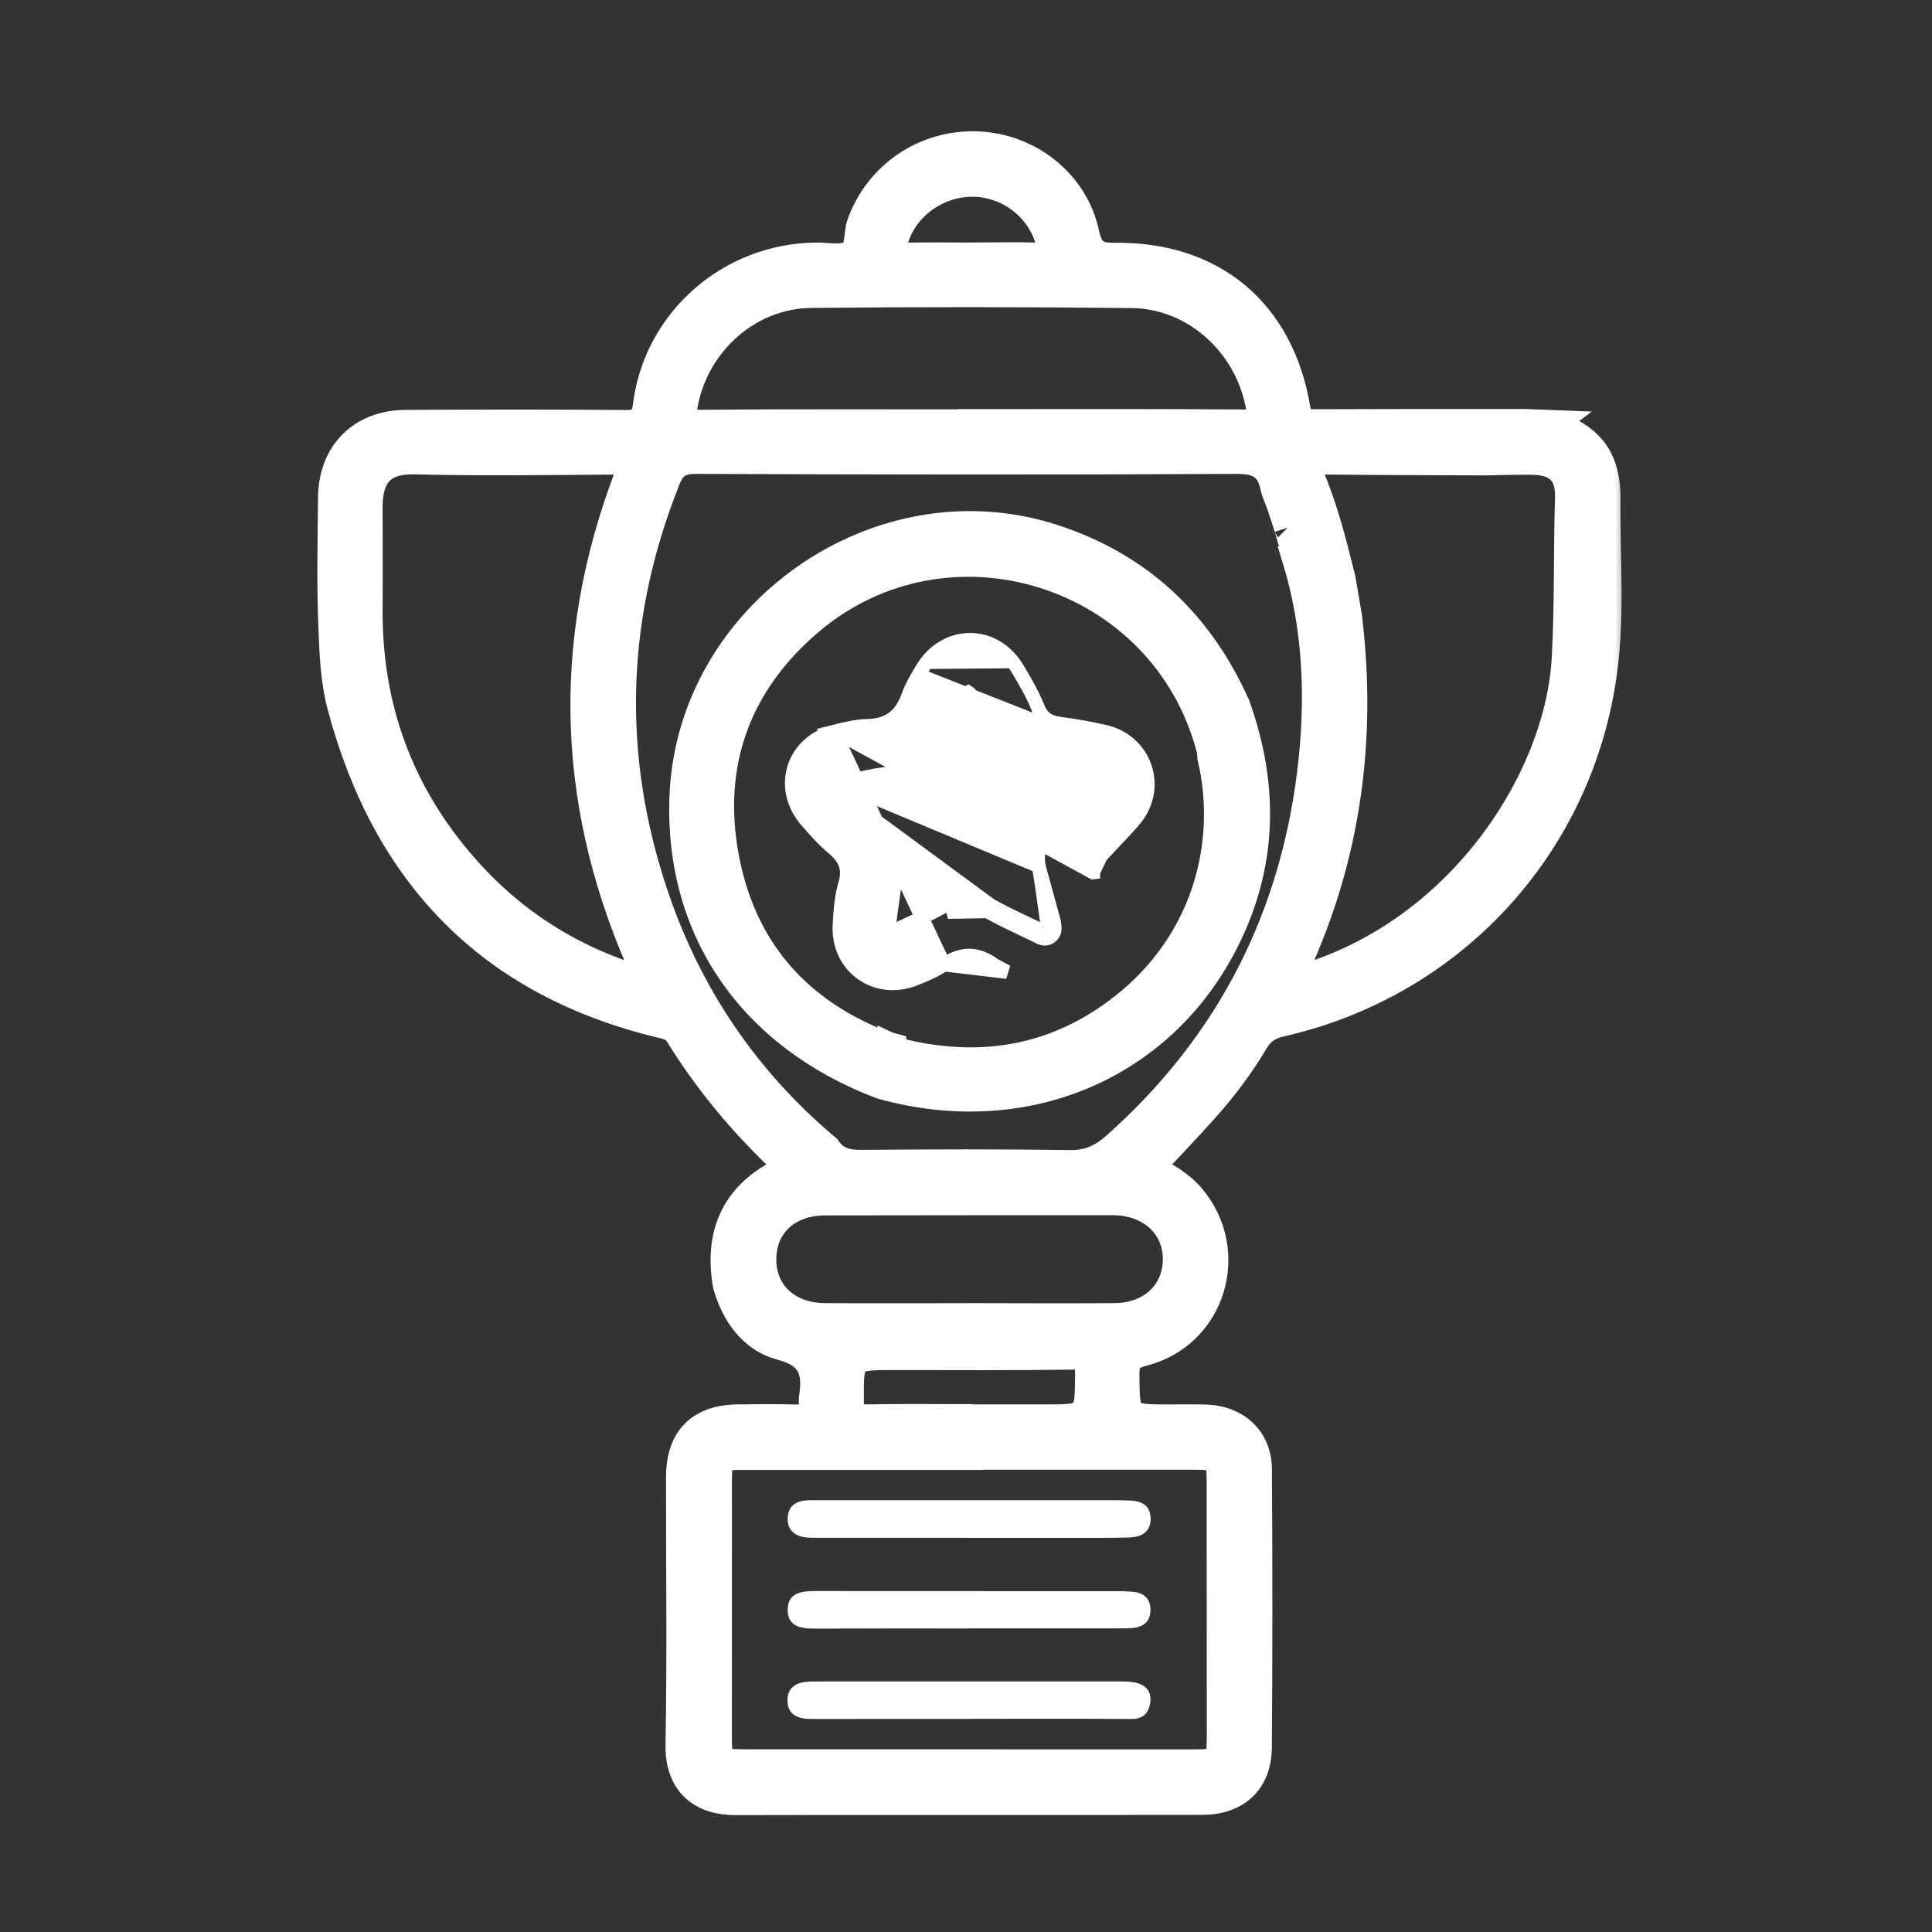 <svg width="70" height="70" viewBox="0 0 70 70" fill="none" xmlns="http://www.w3.org/2000/svg">
<rect x="0" y="0" width="70" height="70" fill="#333333" stroke="none"/>
<mask id="path-1-outside-1_487_711" maskUnits="userSpaceOnUse" x="11" y="4.257" width="48" height="62" fill="black">
<rect fill="white" x="11" y="4.257" width="48" height="62"/>
<path d="M56.246 15.364C57.662 15.868 58.23 16.636 58.213 18.134C58.192 20.194 58.371 22.266 58.095 24.316C57.243 30.633 52.636 35.647 46.416 37.061C45.976 37.16 45.692 37.345 45.461 37.732C44.956 38.58 44.367 39.371 43.713 40.109C43.063 40.843 42.379 41.548 41.672 42.308C42.217 42.606 42.754 42.899 43.16 43.376C44.828 45.343 43.919 48.356 41.422 48.996C40.905 49.128 40.778 49.324 40.783 49.814C40.797 51.384 40.778 51.384 42.36 51.386C42.819 51.386 43.277 51.373 43.734 51.392C44.805 51.438 45.577 52.154 45.583 53.216C45.606 56.584 45.608 59.953 45.581 63.321C45.57 64.547 44.8 65.254 43.555 65.256C37.92 65.265 32.282 65.252 26.647 65.265C25.34 65.267 24.587 64.541 24.613 63.214C24.671 59.984 24.627 56.753 24.631 53.521C24.631 52.124 25.357 51.398 26.739 51.384C27.473 51.377 28.205 51.365 28.939 51.39C29.318 51.403 29.505 51.295 29.451 50.893C29.438 50.803 29.438 50.708 29.451 50.62C29.592 49.675 29.409 49.069 28.294 48.779C27.271 48.512 26.63 47.622 26.329 46.568C26.015 44.761 26.581 43.359 28.247 42.495C28.563 42.331 28.529 42.225 28.308 42.015C26.87 40.656 25.616 39.141 24.577 37.456C24.421 37.204 24.181 37.166 23.941 37.107C17.753 35.615 13.989 31.696 12.361 25.599C12.105 24.635 12.073 23.668 12.035 22.7C11.974 21.145 12.008 19.584 12.023 18.027C12.037 16.42 13.093 15.359 14.703 15.351C17.359 15.336 20.018 15.334 22.675 15.355C23.18 15.359 23.361 15.242 23.43 14.695C23.819 11.614 26.459 9.319 29.571 9.288C29.983 9.283 30.452 9.393 30.791 9.231C31.165 9.054 31.045 8.501 31.178 8.124C31.813 6.34 33.515 5.179 35.429 5.261C37.299 5.341 38.938 6.631 39.331 8.461C39.476 9.138 39.735 9.305 40.398 9.296C43.951 9.256 46.393 11.307 46.98 14.817C47.062 15.309 47.285 15.33 47.659 15.328C50.133 15.317 52.607 15.317 55.083 15.317C55.472 15.317 55.861 15.347 56.25 15.361L56.246 15.364ZM46.662 19.117C46.626 19.005 46.593 18.896 46.557 18.785C46.53 18.709 46.504 18.631 46.477 18.555C46.46 18.498 46.443 18.439 46.426 18.383C46.334 18.124 46.214 17.873 46.153 17.606C45.985 16.857 45.551 16.666 44.784 16.67C38.258 16.706 31.731 16.695 25.206 16.67C24.634 16.67 24.362 16.845 24.152 17.371C22.256 22.121 22.021 26.947 23.521 31.828C24.711 35.704 26.84 38.99 29.962 41.607C30.259 42.053 30.675 42.167 31.199 42.162C33.719 42.141 36.241 42.133 38.759 42.169C39.432 42.179 39.924 41.958 40.41 41.527C44.617 37.791 46.971 33.097 47.55 27.53C47.804 25.083 47.684 22.634 46.957 20.253L46.99 20.251C46.887 19.893 46.786 19.538 46.683 19.18C46.687 19.155 46.679 19.134 46.66 19.115L46.662 19.117ZM48.616 20.977C48.694 21.435 48.772 21.892 48.85 22.351C48.864 22.489 48.881 22.628 48.896 22.765C49.365 27.2 48.703 31.454 46.748 35.489C46.866 35.519 46.889 35.533 46.906 35.527C52.777 33.949 56.471 28.313 56.721 23.865C56.831 21.923 56.78 19.988 56.841 18.05C56.871 17.12 56.431 16.712 55.505 16.702C54.933 16.695 54.361 16.716 53.789 16.725C51.799 16.716 49.807 16.714 47.817 16.691C47.422 16.687 47.27 16.754 47.451 17.179C47.975 18.402 48.297 19.689 48.616 20.977ZM35.109 52.753V52.757C32.381 52.757 29.655 52.757 26.926 52.757C26.079 52.757 26.02 52.816 26.02 53.651C26.018 56.746 26.018 59.841 26.018 62.936C26.018 63.824 26.072 63.88 26.947 63.88C32.402 63.883 37.856 63.883 43.313 63.883C44.134 63.883 44.224 63.8 44.224 62.982C44.224 59.887 44.224 56.793 44.22 53.698C44.22 52.8 44.161 52.751 43.225 52.751C40.52 52.751 37.817 52.751 35.111 52.751L35.109 52.753ZM23.491 35.6C23.441 35.441 23.43 35.394 23.411 35.354C20.683 29.415 20.418 23.384 22.749 17.263C22.942 16.754 22.774 16.693 22.324 16.695C19.894 16.71 17.465 16.748 15.037 16.687C13.983 16.66 13.361 17.074 13.363 18.372C13.363 19.609 13.371 20.848 13.363 22.085C13.341 25.628 14.482 28.742 16.812 31.405C18.59 33.438 20.782 34.822 23.491 35.598V35.6ZM35.172 15.33V15.324C38.471 15.324 41.771 15.311 45.07 15.336C45.633 15.341 45.72 15.143 45.625 14.655C45.188 12.412 43.265 10.685 41.004 10.662C37.133 10.619 33.26 10.617 29.388 10.657C27.141 10.68 25.233 12.382 24.796 14.587C24.686 15.141 24.783 15.351 25.414 15.347C28.666 15.317 31.92 15.332 35.175 15.332L35.172 15.33ZM35.101 47.715C36.864 47.717 38.624 47.729 40.387 47.715C41.715 47.702 42.621 46.843 42.632 45.634C42.64 44.418 41.679 43.53 40.332 43.53C36.853 43.528 33.376 43.53 29.897 43.536C28.529 43.538 27.616 44.401 27.627 45.653C27.637 46.864 28.546 47.706 29.882 47.715C31.622 47.725 33.361 47.717 35.099 47.717L35.101 47.715ZM35.095 51.377V51.384C35.553 51.384 36.01 51.384 36.468 51.384C36.927 51.384 37.383 51.384 37.842 51.384C39.457 51.384 39.434 51.384 39.453 49.78C39.459 49.269 39.325 49.116 38.805 49.124C36.676 49.154 34.548 49.141 32.421 49.139C30.77 49.139 30.789 49.137 30.801 50.805C30.805 51.259 30.946 51.392 31.386 51.384C32.621 51.36 33.858 51.375 35.092 51.375L35.095 51.377ZM35.206 9.286C36.008 9.283 36.809 9.269 37.608 9.288C37.998 9.296 38.141 9.212 38.029 8.783C37.716 7.554 36.561 6.639 35.254 6.628C33.912 6.618 32.699 7.539 32.392 8.768C32.291 9.168 32.385 9.305 32.802 9.294C33.603 9.273 34.405 9.288 35.204 9.288L35.206 9.286Z"/>
</mask>
<path d="M56.246 15.364C57.662 15.868 58.23 16.636 58.213 18.134C58.192 20.194 58.371 22.266 58.095 24.316C57.243 30.633 52.636 35.647 46.416 37.061C45.976 37.16 45.692 37.345 45.461 37.732C44.956 38.58 44.367 39.371 43.713 40.109C43.063 40.843 42.379 41.548 41.672 42.308C42.217 42.606 42.754 42.899 43.16 43.376C44.828 45.343 43.919 48.356 41.422 48.996C40.905 49.128 40.778 49.324 40.783 49.814C40.797 51.384 40.778 51.384 42.36 51.386C42.819 51.386 43.277 51.373 43.734 51.392C44.805 51.438 45.577 52.154 45.583 53.216C45.606 56.584 45.608 59.953 45.581 63.321C45.57 64.547 44.8 65.254 43.555 65.256C37.92 65.265 32.282 65.252 26.647 65.265C25.34 65.267 24.587 64.541 24.613 63.214C24.671 59.984 24.627 56.753 24.631 53.521C24.631 52.124 25.357 51.398 26.739 51.384C27.473 51.377 28.205 51.365 28.939 51.39C29.318 51.403 29.505 51.295 29.451 50.893C29.438 50.803 29.438 50.708 29.451 50.62C29.592 49.675 29.409 49.069 28.294 48.779C27.271 48.512 26.63 47.622 26.329 46.568C26.015 44.761 26.581 43.359 28.247 42.495C28.563 42.331 28.529 42.225 28.308 42.015C26.87 40.656 25.616 39.141 24.577 37.456C24.421 37.204 24.181 37.166 23.941 37.107C17.753 35.615 13.989 31.696 12.361 25.599C12.105 24.635 12.073 23.668 12.035 22.7C11.974 21.145 12.008 19.584 12.023 18.027C12.037 16.42 13.093 15.359 14.703 15.351C17.359 15.336 20.018 15.334 22.675 15.355C23.18 15.359 23.361 15.242 23.43 14.695C23.819 11.614 26.459 9.319 29.571 9.288C29.983 9.283 30.452 9.393 30.791 9.231C31.165 9.054 31.045 8.501 31.178 8.124C31.813 6.34 33.515 5.179 35.429 5.261C37.299 5.341 38.938 6.631 39.331 8.461C39.476 9.138 39.735 9.305 40.398 9.296C43.951 9.256 46.393 11.307 46.98 14.817C47.062 15.309 47.285 15.33 47.659 15.328C50.133 15.317 52.607 15.317 55.083 15.317C55.472 15.317 55.861 15.347 56.25 15.361L56.246 15.364ZM46.662 19.117C46.626 19.005 46.593 18.896 46.557 18.785C46.53 18.709 46.504 18.631 46.477 18.555C46.46 18.498 46.443 18.439 46.426 18.383C46.334 18.124 46.214 17.873 46.153 17.606C45.985 16.857 45.551 16.666 44.784 16.67C38.258 16.706 31.731 16.695 25.206 16.67C24.634 16.67 24.362 16.845 24.152 17.371C22.256 22.121 22.021 26.947 23.521 31.828C24.711 35.704 26.84 38.99 29.962 41.607C30.259 42.053 30.675 42.167 31.199 42.162C33.719 42.141 36.241 42.133 38.759 42.169C39.432 42.179 39.924 41.958 40.41 41.527C44.617 37.791 46.971 33.097 47.55 27.53C47.804 25.083 47.684 22.634 46.957 20.253L46.99 20.251C46.887 19.893 46.786 19.538 46.683 19.18C46.687 19.155 46.679 19.134 46.66 19.115L46.662 19.117ZM48.616 20.977C48.694 21.435 48.772 21.892 48.85 22.351C48.864 22.489 48.881 22.628 48.896 22.765C49.365 27.2 48.703 31.454 46.748 35.489C46.866 35.519 46.889 35.533 46.906 35.527C52.777 33.949 56.471 28.313 56.721 23.865C56.831 21.923 56.78 19.988 56.841 18.05C56.871 17.12 56.431 16.712 55.505 16.702C54.933 16.695 54.361 16.716 53.789 16.725C51.799 16.716 49.807 16.714 47.817 16.691C47.422 16.687 47.27 16.754 47.451 17.179C47.975 18.402 48.297 19.689 48.616 20.977ZM35.109 52.753V52.757C32.381 52.757 29.655 52.757 26.926 52.757C26.079 52.757 26.02 52.816 26.02 53.651C26.018 56.746 26.018 59.841 26.018 62.936C26.018 63.824 26.072 63.88 26.947 63.88C32.402 63.883 37.856 63.883 43.313 63.883C44.134 63.883 44.224 63.8 44.224 62.982C44.224 59.887 44.224 56.793 44.22 53.698C44.22 52.8 44.161 52.751 43.225 52.751C40.52 52.751 37.817 52.751 35.111 52.751L35.109 52.753ZM23.491 35.6C23.441 35.441 23.43 35.394 23.411 35.354C20.683 29.415 20.418 23.384 22.749 17.263C22.942 16.754 22.774 16.693 22.324 16.695C19.894 16.71 17.465 16.748 15.037 16.687C13.983 16.66 13.361 17.074 13.363 18.372C13.363 19.609 13.371 20.848 13.363 22.085C13.341 25.628 14.482 28.742 16.812 31.405C18.59 33.438 20.782 34.822 23.491 35.598V35.6ZM35.172 15.33V15.324C38.471 15.324 41.771 15.311 45.07 15.336C45.633 15.341 45.72 15.143 45.625 14.655C45.188 12.412 43.265 10.685 41.004 10.662C37.133 10.619 33.26 10.617 29.388 10.657C27.141 10.68 25.233 12.382 24.796 14.587C24.686 15.141 24.783 15.351 25.414 15.347C28.666 15.317 31.92 15.332 35.175 15.332L35.172 15.33ZM35.101 47.715C36.864 47.717 38.624 47.729 40.387 47.715C41.715 47.702 42.621 46.843 42.632 45.634C42.64 44.418 41.679 43.53 40.332 43.53C36.853 43.528 33.376 43.53 29.897 43.536C28.529 43.538 27.616 44.401 27.627 45.653C27.637 46.864 28.546 47.706 29.882 47.715C31.622 47.725 33.361 47.717 35.099 47.717L35.101 47.715ZM35.095 51.377V51.384C35.553 51.384 36.01 51.384 36.468 51.384C36.927 51.384 37.383 51.384 37.842 51.384C39.457 51.384 39.434 51.384 39.453 49.78C39.459 49.269 39.325 49.116 38.805 49.124C36.676 49.154 34.548 49.141 32.421 49.139C30.77 49.139 30.789 49.137 30.801 50.805C30.805 51.259 30.946 51.392 31.386 51.384C32.621 51.36 33.858 51.375 35.092 51.375L35.095 51.377ZM35.206 9.286C36.008 9.283 36.809 9.269 37.608 9.288C37.998 9.296 38.141 9.212 38.029 8.783C37.716 7.554 36.561 6.639 35.254 6.628C33.912 6.618 32.699 7.539 32.392 8.768C32.291 9.168 32.385 9.305 32.802 9.294C33.603 9.273 34.405 9.288 35.204 9.288L35.206 9.286Z" fill="white"/>
<path d="M56.246 15.364C57.662 15.868 58.23 16.636 58.213 18.134C58.192 20.194 58.371 22.266 58.095 24.316C57.243 30.633 52.636 35.647 46.416 37.061C45.976 37.16 45.692 37.345 45.461 37.732C44.956 38.58 44.367 39.371 43.713 40.109C43.063 40.843 42.379 41.548 41.672 42.308C42.217 42.606 42.754 42.899 43.16 43.376C44.828 45.343 43.919 48.356 41.422 48.996C40.905 49.128 40.778 49.324 40.783 49.814C40.797 51.384 40.778 51.384 42.36 51.386C42.819 51.386 43.277 51.373 43.734 51.392C44.805 51.438 45.577 52.154 45.583 53.216C45.606 56.584 45.608 59.953 45.581 63.321C45.57 64.547 44.8 65.254 43.555 65.256C37.92 65.265 32.282 65.252 26.647 65.265C25.34 65.267 24.587 64.541 24.613 63.214C24.671 59.984 24.627 56.753 24.631 53.521C24.631 52.124 25.357 51.398 26.739 51.384C27.473 51.377 28.205 51.365 28.939 51.39C29.318 51.403 29.505 51.295 29.451 50.893C29.438 50.803 29.438 50.708 29.451 50.62C29.592 49.675 29.409 49.069 28.294 48.779C27.271 48.512 26.63 47.622 26.329 46.568C26.015 44.761 26.581 43.359 28.247 42.495C28.563 42.331 28.529 42.225 28.308 42.015C26.87 40.656 25.616 39.141 24.577 37.456C24.421 37.204 24.181 37.166 23.941 37.107C17.753 35.615 13.989 31.696 12.361 25.599C12.105 24.635 12.073 23.668 12.035 22.7C11.974 21.145 12.008 19.584 12.023 18.027C12.037 16.42 13.093 15.359 14.703 15.351C17.359 15.336 20.018 15.334 22.675 15.355C23.18 15.359 23.361 15.242 23.43 14.695C23.819 11.614 26.459 9.319 29.571 9.288C29.983 9.283 30.452 9.393 30.791 9.231C31.165 9.054 31.045 8.501 31.178 8.124C31.813 6.34 33.515 5.179 35.429 5.261C37.299 5.341 38.938 6.631 39.331 8.461C39.476 9.138 39.735 9.305 40.398 9.296C43.951 9.256 46.393 11.307 46.98 14.817C47.062 15.309 47.285 15.33 47.659 15.328C50.133 15.317 52.607 15.317 55.083 15.317C55.472 15.317 55.861 15.347 56.25 15.361L56.246 15.364ZM46.662 19.117C46.626 19.005 46.593 18.896 46.557 18.785C46.53 18.709 46.504 18.631 46.477 18.555C46.46 18.498 46.443 18.439 46.426 18.383C46.334 18.124 46.214 17.873 46.153 17.606C45.985 16.857 45.551 16.666 44.784 16.67C38.258 16.706 31.731 16.695 25.206 16.67C24.634 16.67 24.362 16.845 24.152 17.371C22.256 22.121 22.021 26.947 23.521 31.828C24.711 35.704 26.84 38.99 29.962 41.607C30.259 42.053 30.675 42.167 31.199 42.162C33.719 42.141 36.241 42.133 38.759 42.169C39.432 42.179 39.924 41.958 40.41 41.527C44.617 37.791 46.971 33.097 47.55 27.53C47.804 25.083 47.684 22.634 46.957 20.253L46.99 20.251C46.887 19.893 46.786 19.538 46.683 19.18C46.687 19.155 46.679 19.134 46.66 19.115L46.662 19.117ZM48.616 20.977C48.694 21.435 48.772 21.892 48.85 22.351C48.864 22.489 48.881 22.628 48.896 22.765C49.365 27.2 48.703 31.454 46.748 35.489C46.866 35.519 46.889 35.533 46.906 35.527C52.777 33.949 56.471 28.313 56.721 23.865C56.831 21.923 56.78 19.988 56.841 18.05C56.871 17.12 56.431 16.712 55.505 16.702C54.933 16.695 54.361 16.716 53.789 16.725C51.799 16.716 49.807 16.714 47.817 16.691C47.422 16.687 47.27 16.754 47.451 17.179C47.975 18.402 48.297 19.689 48.616 20.977ZM35.109 52.753V52.757C32.381 52.757 29.655 52.757 26.926 52.757C26.079 52.757 26.02 52.816 26.02 53.651C26.018 56.746 26.018 59.841 26.018 62.936C26.018 63.824 26.072 63.88 26.947 63.88C32.402 63.883 37.856 63.883 43.313 63.883C44.134 63.883 44.224 63.8 44.224 62.982C44.224 59.887 44.224 56.793 44.22 53.698C44.22 52.8 44.161 52.751 43.225 52.751C40.52 52.751 37.817 52.751 35.111 52.751L35.109 52.753ZM23.491 35.6C23.441 35.441 23.43 35.394 23.411 35.354C20.683 29.415 20.418 23.384 22.749 17.263C22.942 16.754 22.774 16.693 22.324 16.695C19.894 16.71 17.465 16.748 15.037 16.687C13.983 16.66 13.361 17.074 13.363 18.372C13.363 19.609 13.371 20.848 13.363 22.085C13.341 25.628 14.482 28.742 16.812 31.405C18.59 33.438 20.782 34.822 23.491 35.598V35.6ZM35.172 15.33V15.324C38.471 15.324 41.771 15.311 45.07 15.336C45.633 15.341 45.72 15.143 45.625 14.655C45.188 12.412 43.265 10.685 41.004 10.662C37.133 10.619 33.26 10.617 29.388 10.657C27.141 10.68 25.233 12.382 24.796 14.587C24.686 15.141 24.783 15.351 25.414 15.347C28.666 15.317 31.92 15.332 35.175 15.332L35.172 15.33ZM35.101 47.715C36.864 47.717 38.624 47.729 40.387 47.715C41.715 47.702 42.621 46.843 42.632 45.634C42.64 44.418 41.679 43.53 40.332 43.53C36.853 43.528 33.376 43.53 29.897 43.536C28.529 43.538 27.616 44.401 27.627 45.653C27.637 46.864 28.546 47.706 29.882 47.715C31.622 47.725 33.361 47.717 35.099 47.717L35.101 47.715ZM35.095 51.377V51.384C35.553 51.384 36.01 51.384 36.468 51.384C36.927 51.384 37.383 51.384 37.842 51.384C39.457 51.384 39.434 51.384 39.453 49.78C39.459 49.269 39.325 49.116 38.805 49.124C36.676 49.154 34.548 49.141 32.421 49.139C30.77 49.139 30.789 49.137 30.801 50.805C30.805 51.259 30.946 51.392 31.386 51.384C32.621 51.36 33.858 51.375 35.092 51.375L35.095 51.377ZM35.206 9.286C36.008 9.283 36.809 9.269 37.608 9.288C37.998 9.296 38.141 9.212 38.029 8.783C37.716 7.554 36.561 6.639 35.254 6.628C33.912 6.618 32.699 7.539 32.392 8.768C32.291 9.168 32.385 9.305 32.802 9.294C33.603 9.273 34.405 9.288 35.204 9.288L35.206 9.286Z" stroke="white" mask="url(#path-1-outside-1_487_711)"/>
<path d="M46.662 19.117C46.626 19.006 46.592 18.895 46.557 18.785C46.592 18.897 46.626 19.006 46.662 19.117Z" fill="white"/>
<path d="M35.153 62.28C33.231 62.28 31.306 62.278 29.383 62.282C28.91 62.282 28.533 62.13 28.531 61.611C28.529 61.091 28.916 60.933 29.379 60.925C29.539 60.923 29.699 60.923 29.861 60.923C32.196 60.923 34.533 60.923 36.868 60.923C38.105 60.923 39.342 60.923 40.578 60.923C40.761 60.923 40.947 60.923 41.123 60.961C41.514 61.041 41.737 61.287 41.674 61.695C41.618 62.059 41.426 62.284 40.993 62.282C39.047 62.267 37.099 62.276 35.153 62.276V62.28Z" fill="white"/>
<path d="M35.142 54.355C36.93 54.355 38.718 54.355 40.506 54.355C40.642 54.355 40.781 54.367 40.918 54.367C41.368 54.374 41.694 54.55 41.688 55.043C41.682 55.539 41.326 55.693 40.895 55.707C40.459 55.72 40.024 55.72 39.589 55.72C36.334 55.72 33.078 55.72 29.824 55.718C29.664 55.718 29.502 55.718 29.342 55.714C28.864 55.699 28.513 55.493 28.541 54.982C28.564 54.504 28.923 54.353 29.367 54.355C31.292 54.359 33.219 54.355 35.144 54.355V54.351L35.142 54.355Z" fill="white"/>
<path d="M35.079 59.003C33.224 59.003 31.366 58.999 29.511 59.008C29.006 59.01 28.531 58.925 28.539 58.315C28.55 57.705 29.042 57.647 29.536 57.647C33.18 57.651 36.823 57.649 40.466 57.651C40.673 57.651 40.879 57.657 41.085 57.678C41.455 57.72 41.676 57.935 41.684 58.307C41.695 58.715 41.459 58.942 41.06 58.982C40.856 59.003 40.647 58.999 40.441 58.999C38.653 58.999 36.867 58.999 35.079 58.999V59.003Z" fill="white"/>
<path d="M45.025 25.46L45.022 25.451L45.018 25.442C43.653 22.412 41.445 20.304 38.241 19.26C31.781 17.155 24.743 22.075 24.504 28.891L24.504 28.891C24.332 33.806 27.045 37.737 31.838 39.554L31.849 39.558L31.859 39.561C37.071 41.026 42.169 38.944 44.566 34.3C46.049 31.431 46.104 28.461 45.025 25.46ZM32.258 37.649L32.041 37.547V37.589L31.938 37.56C28.93 36.349 27.093 34.141 26.514 30.98C25.918 27.724 26.927 24.93 29.431 22.765L29.431 22.765C34.322 18.535 41.996 20.965 43.612 27.221L43.613 27.223C43.618 27.242 43.621 27.267 43.624 27.308C43.624 27.317 43.625 27.33 43.626 27.345C43.627 27.377 43.629 27.419 43.633 27.453L43.634 27.47L43.638 27.487C44.342 30.464 43.505 33.985 40.514 36.317C38.234 38.093 35.652 38.573 32.837 37.92C32.782 37.907 32.722 37.881 32.646 37.843C32.628 37.833 32.608 37.822 32.585 37.81V37.739L32.401 37.689L32.258 37.649Z" fill="white" stroke="white" stroke-width="0.5"/>
<path d="M31.857 37.799C32.017 37.843 32.175 37.889 32.335 37.934C32.175 37.889 32.017 37.845 31.857 37.799Z" fill="white"/>
<path d="M38.446 26.229C38.977 26.296 39.505 26.394 40.024 26.511L40.024 26.511C41.507 26.847 42.078 28.553 41.094 29.713L41.093 29.713C40.87 29.975 40.63 30.228 40.396 30.475C40.285 30.592 40.176 30.707 40.071 30.821L40.066 30.825L40.066 30.825C40.034 30.859 40.001 30.894 39.967 30.929L39.966 30.93C39.942 30.955 39.917 30.981 39.893 31.006C39.886 31.021 39.879 31.035 39.872 31.049L39.872 31.049C39.859 31.075 39.847 31.1 39.835 31.125L39.61 31.594C39.61 31.599 39.611 31.604 39.611 31.608L39.602 31.609L30.253 26.503C30.616 26.412 31.02 26.31 31.427 26.301L31.428 26.301C31.833 26.293 32.135 26.192 32.366 26.017C32.598 25.841 32.78 25.574 32.914 25.197L32.914 25.197C33.026 24.88 33.202 24.584 33.361 24.318C33.377 24.292 33.392 24.265 33.407 24.24M38.446 26.229C38.446 26.229 38.446 26.229 38.446 26.229L38.414 26.477L38.446 26.229C38.446 26.229 38.446 26.229 38.446 26.229ZM38.446 26.229C38.221 26.2 38.054 26.147 37.925 26.061C37.8 25.977 37.694 25.851 37.609 25.643M37.609 25.643C37.405 25.137 37.127 24.661 36.855 24.211M37.609 25.643C37.609 25.643 37.609 25.643 37.609 25.643L37.377 25.737L37.609 25.643ZM36.855 24.211C36.445 23.529 35.793 23.176 35.127 23.183C34.462 23.189 33.814 23.554 33.407 24.24M36.855 24.211L36.641 24.34L36.855 24.211C36.855 24.211 36.855 24.211 36.855 24.211ZM33.407 24.24L33.623 24.367L33.407 24.24C33.407 24.24 33.407 24.24 33.407 24.24ZM35.766 33.016C36.211 33.266 36.672 33.485 37.134 33.704C37.252 33.76 37.37 33.816 37.487 33.872C37.511 33.884 37.535 33.896 37.559 33.909C37.716 33.99 37.879 34.075 38.061 33.942M35.766 33.016L35.889 32.798M35.766 33.016C35.27 32.736 34.826 32.778 34.342 33.043L35.766 33.016ZM35.889 32.798C36.325 33.043 36.776 33.258 37.238 33.477C37.356 33.533 37.475 33.589 37.595 33.647L37.596 33.647C37.621 33.66 37.647 33.673 37.669 33.684L37.674 33.687C37.695 33.698 37.714 33.708 37.733 33.717C37.773 33.737 37.803 33.749 37.828 33.756C37.85 33.762 37.863 33.762 37.871 33.761C37.877 33.76 37.891 33.757 37.913 33.74M35.889 32.798C35.606 32.639 35.326 32.565 35.04 32.575C34.757 32.586 34.487 32.679 34.222 32.824L34.221 32.824C33.727 33.097 33.215 33.338 32.696 33.583C32.614 33.622 32.533 33.66 32.451 33.699L32.451 33.699C32.299 33.771 32.24 33.757 32.231 33.754C32.226 33.749 32.203 33.721 32.197 33.629C32.229 33.399 32.259 33.177 32.288 32.961C32.362 32.409 32.431 31.898 32.52 31.389C32.561 31.163 32.561 30.946 32.499 30.737C32.438 30.526 32.319 30.342 32.149 30.174L32.149 30.174C31.647 29.68 31.155 29.174 30.676 28.656M35.889 32.798L30.492 28.825M37.913 33.74C37.913 33.74 37.913 33.74 37.913 33.74L38.061 33.942M37.913 33.74C37.913 33.74 37.914 33.74 37.914 33.74L38.061 33.942M37.913 33.74C37.938 33.722 37.947 33.708 37.951 33.7C37.956 33.692 37.96 33.679 37.962 33.658C37.964 33.635 37.963 33.604 37.958 33.562C37.955 33.532 37.95 33.504 37.945 33.471C37.942 33.455 37.939 33.436 37.936 33.416L37.936 33.415C37.9 33.176 37.868 32.94 37.836 32.705C37.774 32.262 37.714 31.825 37.636 31.385L38.183 33.378C38.186 33.394 38.188 33.41 38.191 33.426C38.221 33.616 38.251 33.802 38.061 33.942M32.38 28.015C32.817 27.995 33.18 27.875 33.477 27.649C33.773 27.425 33.984 27.111 34.143 26.735L34.143 26.734C34.345 26.257 34.612 25.801 34.887 25.332L34.901 25.31L34.901 25.309C34.964 25.201 35.015 25.137 35.054 25.101C35.066 25.09 35.075 25.084 35.082 25.08C35.087 25.083 35.096 25.089 35.106 25.099C35.144 25.133 35.195 25.197 35.257 25.304L35.258 25.305C35.601 25.895 35.929 26.49 36.22 27.1C36.34 27.352 36.497 27.552 36.703 27.698C36.908 27.842 37.146 27.922 37.411 27.958C38.063 28.048 38.715 28.154 39.36 28.279L39.36 28.279C39.488 28.304 39.57 28.334 39.619 28.362C39.643 28.376 39.654 28.386 39.659 28.391C39.658 28.398 39.656 28.412 39.645 28.436C39.623 28.485 39.576 28.557 39.489 28.651C39.011 29.167 38.515 29.669 38.013 30.169C37.846 30.334 37.727 30.518 37.663 30.727C37.599 30.936 37.595 31.155 37.636 31.385L30.49 28.402C30.49 28.402 30.49 28.401 30.491 28.401M32.38 28.015C32.38 28.015 32.38 28.015 32.38 28.015L32.369 27.765L32.38 28.015C32.38 28.015 32.38 28.015 32.38 28.015ZM32.38 28.015C31.948 28.035 31.521 28.128 31.072 28.226C30.982 28.246 30.891 28.265 30.799 28.285L30.798 28.285C30.666 28.313 30.581 28.343 30.531 28.371C30.513 28.381 30.503 28.389 30.497 28.395M30.497 28.395C30.496 28.39 30.496 28.388 30.496 28.386M30.497 28.395C30.494 28.397 30.492 28.399 30.491 28.401M30.497 28.395C30.499 28.402 30.503 28.414 30.511 28.432C30.535 28.484 30.585 28.557 30.676 28.656M30.496 28.386C30.496 28.385 30.496 28.385 30.496 28.385C30.496 28.385 30.495 28.385 30.496 28.386ZM30.496 28.386C30.495 28.388 30.495 28.39 30.494 28.394C30.493 28.397 30.492 28.399 30.491 28.401M30.491 28.401L30.492 28.825M30.676 28.656C30.676 28.656 30.676 28.656 30.676 28.655L30.492 28.825M30.676 28.656L30.492 28.825M30.492 28.825C30.974 29.347 31.468 29.856 31.973 30.352L30.492 28.825ZM30.223 26.51C29.486 26.696 28.974 27.195 28.777 27.809C28.581 28.422 28.709 29.128 29.202 29.708L29.202 29.709C29.501 30.061 29.82 30.416 30.183 30.726L30.183 30.726C30.414 30.922 30.559 31.11 30.63 31.308C30.7 31.501 30.709 31.729 30.623 32.024C30.479 32.51 30.445 33.03 30.419 33.508C30.378 34.265 30.703 34.903 31.231 35.276C31.758 35.648 32.468 35.744 33.171 35.459C33.507 35.324 33.879 35.171 34.204 34.947L30.223 26.51ZM36.213 35.071C36.305 35.12 36.395 35.167 36.486 35.216L34.204 34.947C34.538 34.717 34.845 34.618 35.135 34.624C35.425 34.63 35.725 34.741 36.046 34.979L36.061 34.991L36.078 35C36.123 35.024 36.168 35.048 36.213 35.071ZM35.091 25.075C35.091 25.075 35.091 25.075 35.09 25.075L35.091 25.075ZM35.073 25.075C35.073 25.075 35.072 25.075 35.072 25.075L35.073 25.075ZM39.662 28.395C39.662 28.395 39.662 28.395 39.661 28.394L39.662 28.395ZM39.659 28.388C39.659 28.387 39.659 28.386 39.659 28.386L39.659 28.388Z" fill="white" stroke="white" stroke-width="0.5"/>
<path d="M36.195 34.78C36.332 34.854 36.471 34.925 36.608 34.999C36.433 34.999 36.282 34.951 36.195 34.78Z" fill="white"/>
</svg>
